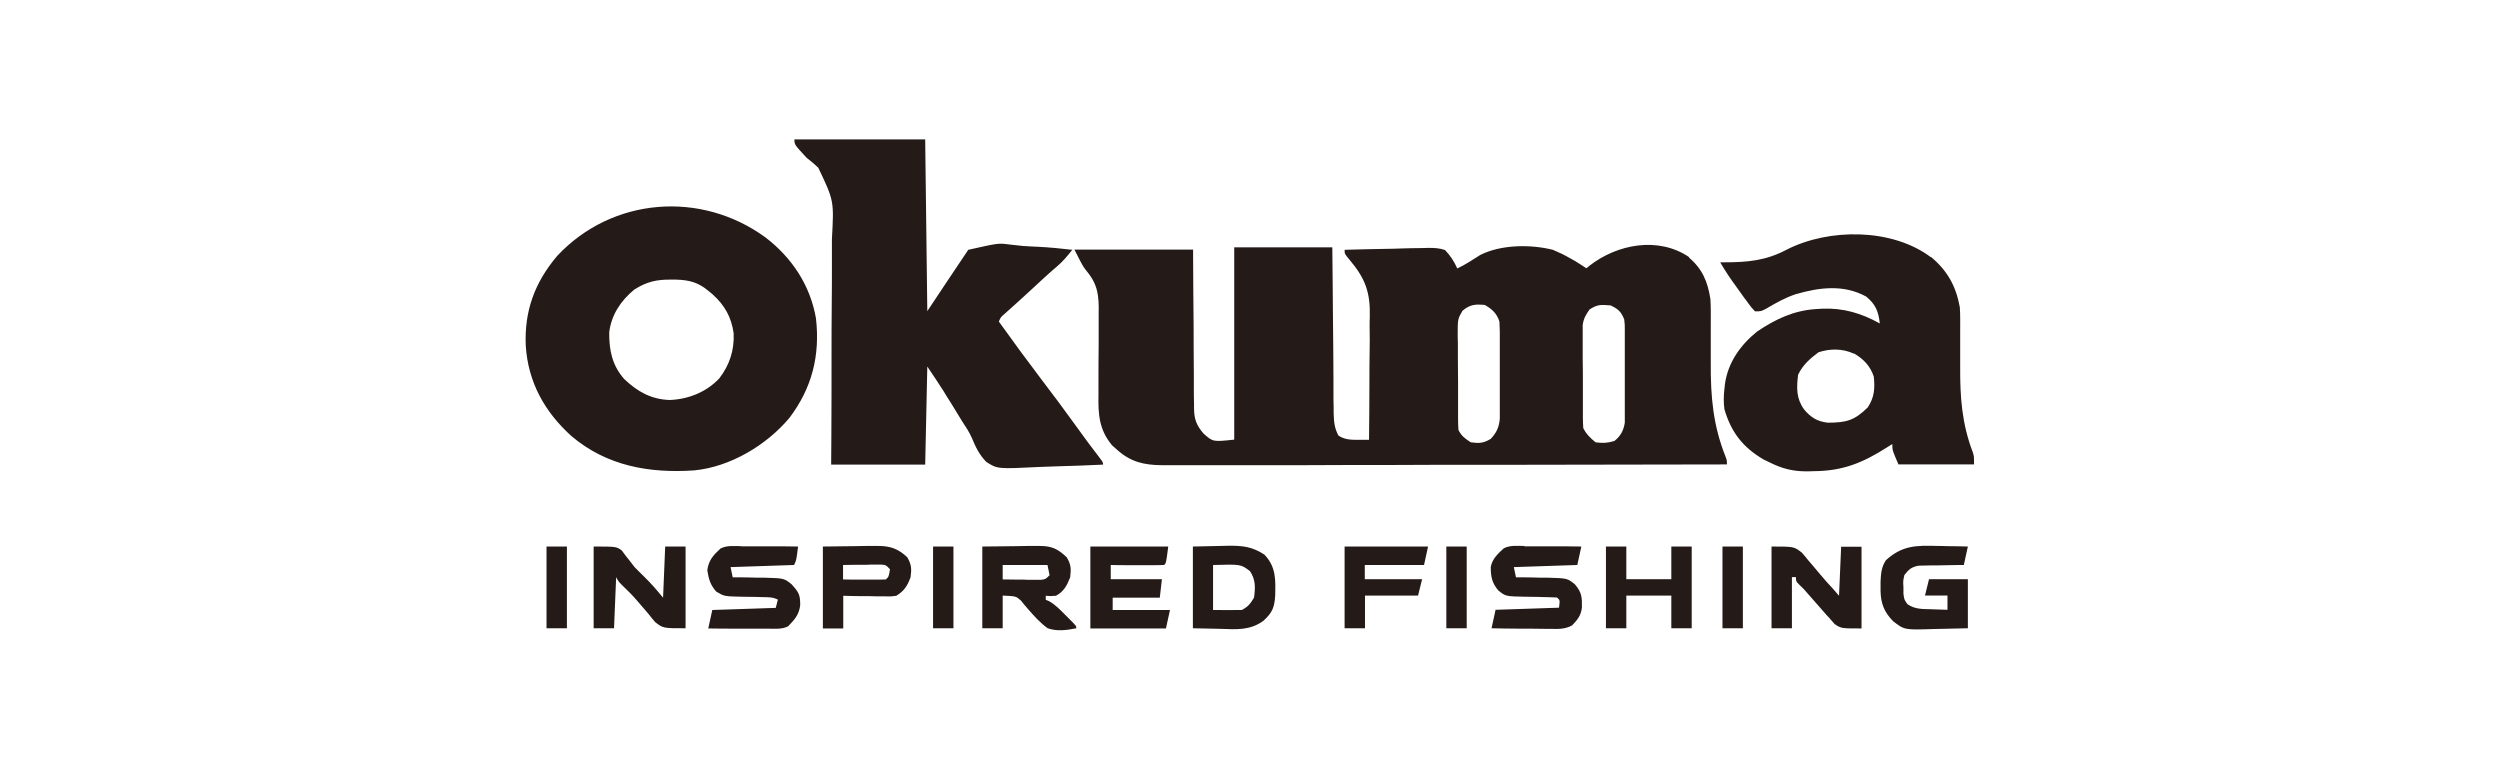 <?xml version="1.0" encoding="UTF-8"?>
<!DOCTYPE svg PUBLIC "-//W3C//DTD SVG 1.1//EN" "http://www.w3.org/Graphics/SVG/1.1/DTD/svg11.dtd">
<!-- Creator: CorelDRAW X6 -->
<svg xmlns="http://www.w3.org/2000/svg" xml:space="preserve" width="130mm" height="40mm" version="1.1" style="shape-rendering:geometricPrecision; text-rendering:geometricPrecision; image-rendering:optimizeQuality; fill-rule:evenodd; clip-rule:evenodd"
viewBox="0 0 13000 4000"
 xmlns:xlink="http://www.w3.org/1999/xlink">
 <defs>
  <style type="text/css">
   <![CDATA[
    .fil0 {fill:#241A17}
   ]]>
  </style>
 </defs>
 <g id="Layer_x0020_1">
  <path class="fil0" d="M8781 1338c71,59 99,127 113,216 3,45 2,89 2,134 0,26 0,52 0,79 0,41 0,82 0,122 -1,174 12,323 77,486 7,19 7,19 7,40 -385,1 -769,1 -1154,2 -45,0 -91,0 -136,0 -14,0 -14,0 -27,0 -146,0 -293,0 -439,1 -150,0 -300,0 -451,1 -93,0 -185,0 -278,0 -64,0 -127,0 -191,0 -37,0 -73,0 -110,0 -40,0 -80,0 -119,0 -12,0 -23,0 -35,0 -92,-1 -161,-17 -231,-80 -13,-11 -13,-11 -26,-23 -67,-80 -73,-159 -71,-262 0,-23 0,-46 0,-68 0,-65 0,-129 1,-194 0,-40 0,-80 0,-119 0,-15 0,-30 0,-45 2,-89 -4,-149 -63,-219 -20,-26 -20,-26 -63,-111 204,0 407,0 617,0 0,64 1,127 1,193 0,40 1,81 1,121 1,64 1,128 1,192 0,52 1,103 1,155 0,20 0,39 0,59 0,28 0,55 1,83 0,8 0,16 0,25 1,55 13,86 49,128 49,44 49,44 160,32 0,-330 0,-660 0,-1000 168,0 337,0 510,0 1,66 1,132 2,201 0,42 1,84 1,126 1,67 1,133 2,200 0,54 1,107 1,161 0,20 0,41 0,61 0,29 0,57 1,86 0,8 0,17 0,26 1,44 4,80 25,118 35,23 68,22 108,22 10,0 19,0 29,0 7,0 15,0 22,0 1,-103 2,-205 2,-308 0,-48 0,-95 1,-143 1,-46 1,-92 0,-138 0,-17 0,-35 1,-52 3,-127 -24,-199 -106,-296 -25,-30 -25,-30 -25,-51 73,-2 146,-4 219,-5 25,0 50,-1 75,-2 36,-1 71,-2 107,-2 17,-1 17,-1 34,-1 32,0 57,1 87,11 28,29 47,59 64,96 42,-20 80,-45 119,-70 109,-55 262,-56 378,-27 31,13 59,26 88,43 9,5 18,10 27,15 20,12 39,25 59,38 5,-4 11,-8 16,-13 145,-113 359,-154 520,-44zm-4800 -103c137,105 232,248 262,420 22,193 -20,362 -138,518 -119,142 -308,255 -495,273 -233,16 -455,-23 -638,-178 -140,-126 -226,-281 -238,-470 -8,-180 46,-329 164,-468 286,-305 748,-340 1083,-95zm149 -510c225,0 449,0 681,0 4,295 7,590 11,893 70,-105 140,-211 213,-319 156,-35 156,-35 211,-28 18,2 18,2 36,4 12,1 24,3 37,4 25,2 50,3 75,4 61,3 122,9 182,16 -25,31 -48,60 -79,86 -46,39 -90,80 -134,121 -46,43 -92,84 -139,126 -20,17 -20,17 -30,40 73,102 147,203 223,303 60,78 118,157 176,237 41,58 84,115 127,171 16,22 16,22 16,33 -81,4 -163,7 -244,9 -28,1 -55,2 -83,3 -222,11 -222,11 -280,-26 -36,-36 -56,-78 -75,-124 -14,-32 -33,-60 -52,-89 -13,-21 -26,-42 -39,-64 -13,-21 -26,-43 -40,-64 -6,-9 -11,-18 -17,-28 -27,-43 -56,-85 -84,-127 -4,168 -7,337 -11,510 -161,0 -323,0 -489,0 0,-43 1,-87 1,-132 1,-144 1,-287 1,-431 0,-87 0,-174 1,-261 1,-76 1,-152 1,-228 0,-40 0,-80 0,-121 11,-199 11,-199 -71,-371 -19,-18 -39,-35 -60,-51 -64,-69 -64,-69 -64,-96zm5911 611c85,71 130,151 150,261 3,41 2,83 2,124 0,24 0,49 0,73 0,38 0,76 0,114 -1,158 9,296 66,445 6,20 6,20 6,62 -130,0 -260,0 -393,0 -32,-74 -32,-74 -32,-106 -13,8 -13,8 -27,17 -125,80 -230,123 -379,124 -16,0 -16,0 -32,1 -76,1 -133,-13 -201,-47 -10,-5 -20,-10 -31,-15 -107,-63 -168,-141 -203,-261 -5,-37 -4,-70 0,-106 1,-13 1,-13 3,-27 16,-111 81,-202 167,-271 96,-65 192,-110 308,-117 10,-1 21,-1 32,-2 109,-4 203,24 298,77 -7,-63 -22,-100 -71,-140 -117,-64 -243,-48 -367,-12 -54,18 -102,45 -151,74 -28,15 -28,15 -60,15 -17,-18 -17,-18 -35,-42 -6,-9 -13,-18 -20,-27 -7,-9 -13,-19 -20,-28 -7,-9 -13,-18 -20,-28 -31,-42 -60,-85 -86,-130 6,0 12,0 18,0 123,0 219,-8 328,-66 220,-112 547,-112 749,39zm-6551 118c8,0 17,0 26,0 67,2 115,14 167,58 11,9 11,9 23,19 63,57 97,118 109,202 4,88 -21,165 -75,235 -67,71 -160,108 -257,112 -96,-3 -168,-43 -237,-109 -63,-71 -79,-151 -78,-243 11,-91 60,-164 130,-222 64,-41 117,-53 192,-52zm2713 1388c46,-1 91,-2 138,-3 14,0 28,-1 43,-1 76,-1 127,4 191,46 61,64 58,130 56,214 -4,61 -15,88 -61,130 -70,51 -140,45 -223,42 -71,-2 -71,-2 -144,-3 0,-140 0,-281 0,-425zm-1095 0c59,-1 117,-1 177,-2 28,0 28,0 56,-1 15,0 29,0 44,0 8,0 15,0 23,0 63,0 95,17 139,59 23,38 23,60 18,104 -17,43 -33,74 -74,96 -29,2 -29,2 -53,0 0,7 0,14 0,21 6,2 12,5 17,7 34,19 59,46 86,73 5,5 11,11 16,16 40,40 40,40 40,52 -50,10 -100,17 -149,0 -40,-29 -72,-65 -104,-102 -6,-7 -12,-14 -19,-22 -5,-7 -11,-13 -16,-20 -26,-23 -26,-23 -95,-26 0,56 0,112 0,170 -35,0 -70,0 -106,0 0,-140 0,-281 0,-425zm3264 -1255c41,18 58,33 74,74 3,26 3,26 3,56 0,17 0,17 0,34 0,12 0,24 0,36 0,12 0,25 0,37 0,26 0,52 0,78 0,40 0,80 0,120 0,25 0,51 0,76 0,12 0,24 0,36 0,11 0,22 0,34 0,10 0,20 0,30 -6,40 -22,70 -54,95 -35,11 -62,12 -98,7 -28,-23 -48,-42 -64,-74 -1,-18 -2,-36 -2,-53 0,-11 0,-22 0,-34 0,-12 0,-24 0,-37 0,-12 0,-25 0,-37 0,-26 0,-52 0,-79 0,-40 0,-80 -1,-120 0,-25 0,-51 0,-76 0,-12 0,-24 0,-36 0,-11 0,-22 0,-34 0,-10 0,-20 0,-30 5,-34 16,-53 36,-81 40,-26 59,-25 106,-21zm-649 0c37,21 61,44 74,85 1,17 1,34 2,52 0,10 0,21 0,32 0,11 0,23 0,34 0,12 0,23 0,35 0,25 0,49 0,74 0,38 0,75 0,113 0,24 0,48 0,72 0,11 0,23 0,34 0,11 0,21 0,32 0,9 0,18 0,28 -4,44 -17,72 -47,104 -38,23 -60,24 -104,18 -29,-19 -48,-32 -64,-64 -1,-18 -2,-37 -2,-55 0,-12 0,-23 0,-35 0,-13 0,-25 0,-38 0,-13 0,-26 0,-39 0,-27 0,-54 0,-82 0,-42 -1,-83 -1,-125 0,-26 0,-53 0,-79 0,-19 0,-19 -1,-38 0,-86 0,-86 25,-129 39,-33 67,-35 118,-30zm-3870 1254c13,0 13,0 26,0 27,0 54,0 81,0 18,0 37,0 55,0 45,0 90,0 135,1 -9,72 -9,72 -21,96 -163,5 -163,5 -330,11 4,18 7,35 11,53 12,0 12,0 23,0 35,0 70,1 106,2 12,0 24,0 37,0 101,3 101,3 140,34 37,41 46,54 45,111 -7,49 -29,73 -63,108 -34,17 -72,12 -109,12 -13,0 -13,0 -26,0 -28,0 -56,0 -84,0 -19,0 -38,0 -57,0 -46,0 -93,0 -139,-1 7,-32 14,-63 21,-96 163,-5 163,-5 330,-11 4,-14 7,-28 11,-43 -28,-14 -49,-12 -80,-13 -12,0 -23,-1 -35,-1 -25,0 -49,-1 -74,-1 -90,-2 -90,-2 -132,-27 -31,-36 -39,-65 -46,-111 7,-52 31,-78 69,-113 34,-17 70,-12 107,-12zm4073 0c13,0 13,0 26,0 27,0 54,0 81,0 18,0 37,0 55,0 45,0 90,0 135,1 -7,32 -14,63 -21,96 -163,5 -163,5 -330,11 4,18 7,35 11,53 12,0 12,0 23,0 35,0 70,1 106,2 12,0 24,0 37,0 101,3 101,3 140,34 36,42 38,67 37,120 -4,42 -23,65 -51,94 -38,21 -74,19 -116,18 -9,0 -17,0 -26,0 -28,0 -55,-1 -83,-1 -19,0 -38,0 -56,0 -46,0 -92,-1 -138,-2 7,-32 14,-63 21,-96 163,-5 163,-5 330,-11 5,-40 5,-40 -11,-53 -19,-1 -38,-1 -57,-2 -12,0 -23,0 -35,-1 -25,0 -49,-1 -74,-1 -101,-2 -101,-2 -139,-33 -33,-39 -39,-72 -39,-122 8,-42 37,-69 68,-97 34,-17 70,-12 107,-12zm-4839 1c117,0 117,0 146,20 7,9 13,18 20,27 8,10 15,19 23,29 12,15 12,15 23,30 17,17 33,34 51,51 36,35 66,70 98,109 4,-88 7,-175 11,-266 35,0 70,0 106,0 0,140 0,281 0,425 -117,0 -117,0 -158,-32 -12,-14 -24,-28 -35,-43 -13,-15 -25,-29 -38,-44 -6,-7 -12,-14 -18,-21 -27,-32 -57,-61 -87,-90 -14,-15 -14,-15 -25,-36 -4,88 -7,175 -11,266 -35,0 -70,0 -106,0 0,-140 0,-281 0,-425zm6125 0c117,0 117,0 158,32 12,14 24,28 35,42 9,11 9,11 19,22 12,14 25,29 37,44 22,27 45,52 69,78 11,13 22,25 33,38 4,-84 7,-168 11,-255 35,0 70,0 106,0 0,140 0,281 0,425 -106,0 -106,0 -140,-23 -9,-10 -18,-20 -27,-31 -7,-8 -7,-8 -15,-16 -14,-16 -28,-32 -42,-48 -7,-8 -15,-17 -22,-25 -12,-14 -25,-28 -37,-42 -16,-19 -16,-19 -41,-43 -17,-17 -17,-17 -17,-39 -7,0 -14,0 -21,0 0,88 0,175 0,266 -35,0 -70,0 -106,0 0,-140 0,-281 0,-425zm-4934 0c57,-1 113,-1 171,-2 27,0 27,0 54,-1 14,0 28,0 43,0 7,0 15,0 22,0 63,0 105,16 150,59 22,38 23,60 17,104 -17,45 -33,71 -74,96 -30,4 -30,4 -65,3 -12,0 -25,0 -37,0 -13,0 -26,-1 -39,-1 -19,0 -19,0 -39,0 -32,0 -64,-1 -96,-2 0,56 0,112 0,170 -35,0 -70,0 -106,0 0,-140 0,-281 0,-425zm1393 0c133,0 267,0 404,0 -11,85 -11,85 -21,96 -20,1 -41,1 -62,1 -12,0 -25,0 -38,0 -13,0 -26,0 -40,0 -20,0 -20,0 -40,0 -33,0 -65,0 -98,-1 0,25 0,49 0,74 88,0 175,0 266,0 -4,32 -7,63 -11,96 -81,0 -161,0 -245,0 0,21 0,42 0,64 98,0 197,0 298,0 -7,32 -14,63 -21,96 -130,0 -260,0 -393,0 0,-140 0,-281 0,-425zm4407 -3c15,0 30,0 45,1 37,0 73,1 110,2 -7,32 -14,63 -21,96 -12,0 -12,0 -24,0 -36,1 -71,1 -107,2 -12,0 -25,0 -37,0 -18,1 -18,1 -36,1 -11,0 -22,0 -33,1 -36,7 -49,19 -72,48 -7,31 -7,31 -5,64 0,11 0,22 0,33 4,31 4,31 21,55 39,26 74,25 120,26 13,0 13,0 26,1 21,1 41,1 62,2 0,-25 0,-49 0,-74 -39,0 -77,0 -117,0 7,-28 14,-56 21,-85 67,0 133,0 202,0 0,84 0,168 0,255 -44,1 -88,2 -132,3 -15,0 -30,1 -45,1 -153,5 -153,5 -212,-41 -46,-47 -64,-92 -65,-158 0,-8 0,-15 0,-23 0,-8 0,-16 0,-24 2,-42 4,-76 28,-112 86,-78 159,-77 270,-74zm-437 -1001c50,29 85,66 103,121 6,61 3,108 -32,160 -68,67 -111,79 -207,79 -55,-6 -88,-27 -123,-68 -42,-58 -40,-112 -32,-181 25,-52 61,-83 106,-117 61,-20 125,-20 184,7zm-1290 1004c35,0 70,0 106,0 0,56 0,112 0,170 77,0 154,0 234,0 0,-56 0,-112 0,-170 35,0 70,0 106,0 0,140 0,281 0,425 -35,0 -70,0 -106,0 0,-56 0,-112 0,-170 -77,0 -154,0 -234,0 0,56 0,112 0,170 -35,0 -70,0 -106,0 0,-140 0,-281 0,-425zm-1361 0c144,0 288,0 436,0 -7,32 -14,63 -21,96 -102,0 -204,0 -308,0 0,25 0,49 0,74 98,0 197,0 298,0 -7,28 -14,56 -21,85 -91,0 -182,0 -276,0 0,56 0,112 0,170 -35,0 -70,0 -106,0 0,-140 0,-281 0,-425zm-681 96c144,-4 144,-4 191,32 30,45 28,85 21,138 -19,31 -31,48 -64,64 -50,1 -99,0 -149,0 0,-77 0,-154 0,-234zm2648 -96c35,0 70,0 106,0 0,140 0,281 0,425 -35,0 -70,0 -106,0 0,-140 0,-281 0,-425zm-1436 0c35,0 70,0 106,0 0,140 0,281 0,425 -35,0 -70,0 -106,0 0,-140 0,-281 0,-425zm-2669 0c35,0 70,0 106,0 0,140 0,281 0,425 -35,0 -70,0 -106,0 0,-140 0,-281 0,-425zm-2010 0c35,0 70,0 106,0 0,140 0,281 0,425 -35,0 -70,0 -106,0 0,-140 0,-281 0,-425zm2371 96c77,0 154,0 234,0 4,18 7,35 11,53 -21,21 -21,21 -44,24 -9,0 -18,0 -28,0 -10,0 -20,0 -30,0 -10,0 -21,0 -32,-1 -11,0 -21,0 -32,0 -26,0 -52,-1 -78,-1 0,-25 0,-49 0,-74zm-829 0c37,-1 74,-1 110,-1 10,0 21,0 32,-1 15,0 15,0 30,0 14,0 14,0 28,0 23,2 23,2 44,24 -6,38 -6,38 -21,53 -17,1 -33,1 -50,1 -10,0 -20,0 -30,0 -11,0 -21,0 -32,0 -11,0 -21,0 -32,0 -26,0 -53,0 -79,-1 0,-25 0,-49 0,-74z"/>
 </g>
</svg>
